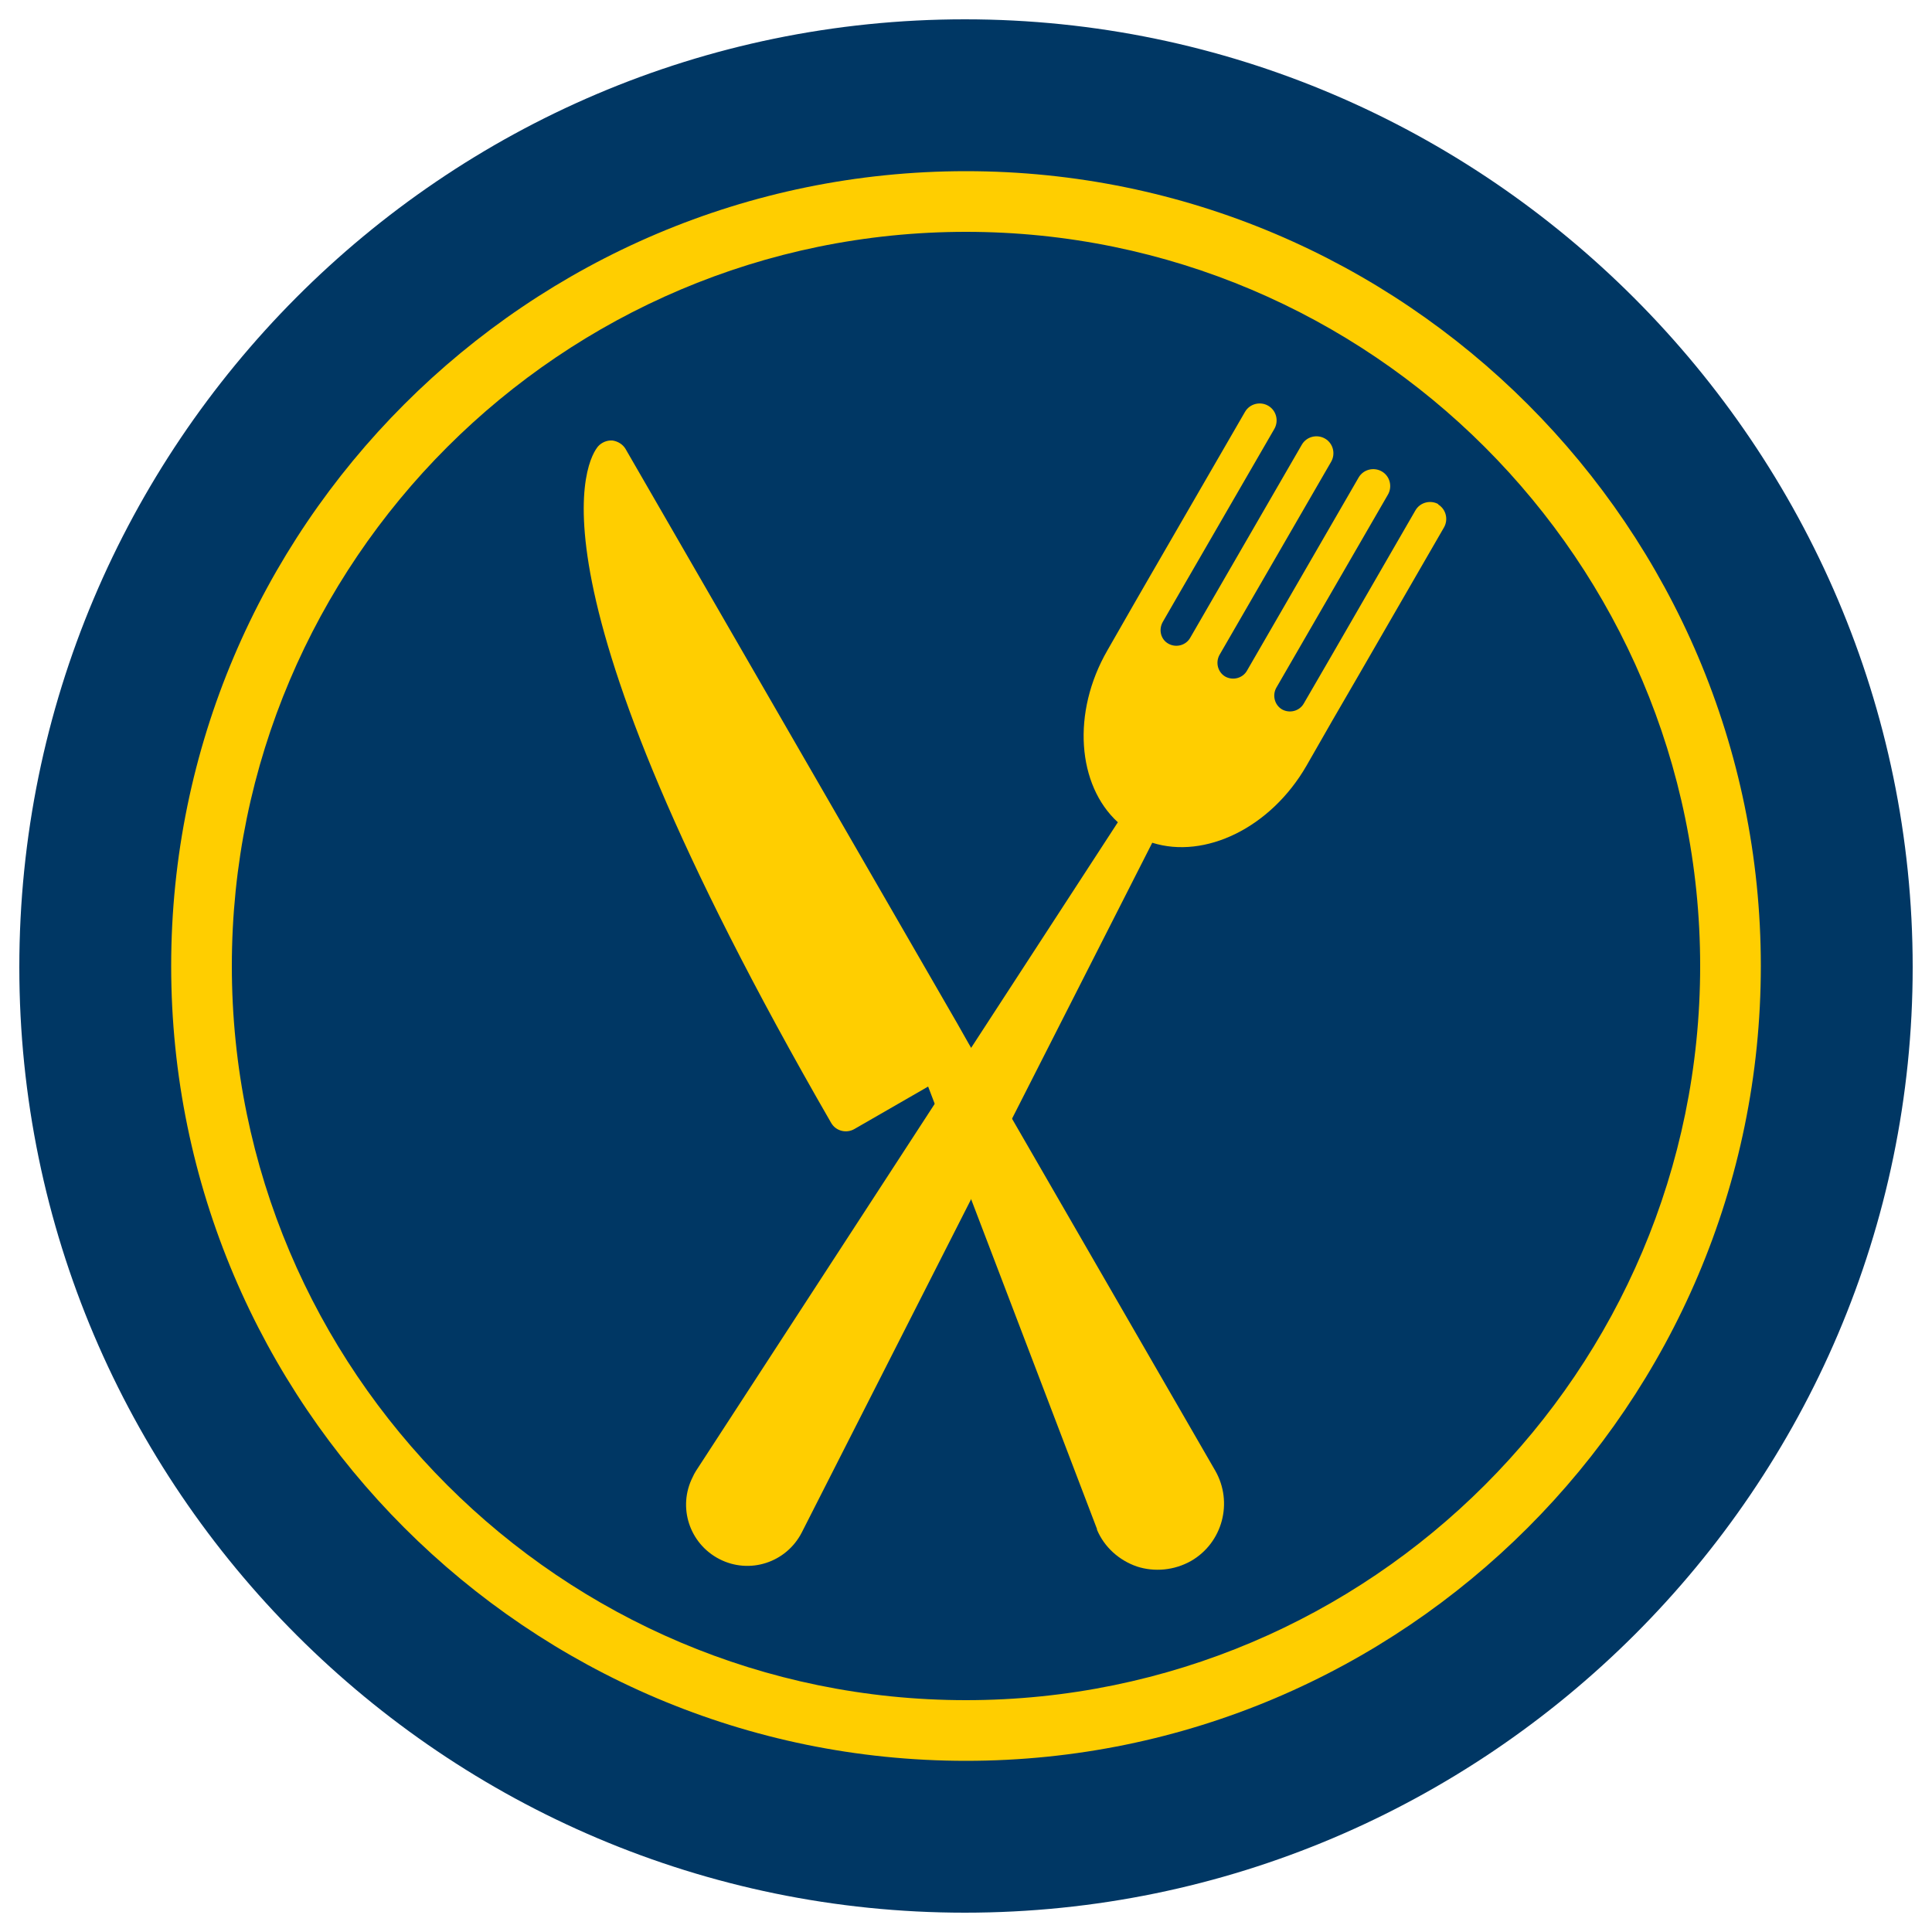 <?xml version="1.0" encoding="UTF-8"?>
<svg id="Ebene_1" data-name="Ebene 1" xmlns="http://www.w3.org/2000/svg" version="1.1" viewBox="0 0 500 500">
  <defs>
    <style>
      .cls-1, .cls-2 {
        fill-rule: evenodd;
      }

      .cls-1, .cls-2, .cls-3 {
        stroke-width: 0px;
      }

      .cls-1, .cls-3 {
        fill: #ffce00;
      }

      .cls-2 {
        fill: #003764;
      }
    </style>
  </defs>
  <g>
    <path class="cls-2" d="M-2047.2-510.2c135.1,0,245.3-110.2,245.3-244.7s-110.2-245.3-245.3-245.3-244.7,110.2-244.7,245.3,110.2,244.7,244.7,244.7h0Z"/>
    <path class="cls-1" d="M-2045-556.9c-108.4,0-197.1-84.5-201.2-193-.6-5.8-4.7-9.9-10.5-9.9h-22.2l51.3-58.3,51.9,58.3h-25.1c-2.9,0-5.2,1.2-7.6,2.9-1.8,2.3-2.9,5.2-2.3,8.2,4.7,87.5,77.6,156.8,165.6,156.8s165.6-74.7,165.6-166.2-68.8-160.3-155.7-165.6v-35.6c106.7,5.2,191.3,93.9,191.3,201.1s-90.4,201.1-201.2,201.1h0ZM-2040.9-877.6c-69.4,0-125.9,56.6-125.9,126.5s56.6,126,125.9,126,126.5-56.6,126.5-126-56.6-126.5-126.5-126.5h0ZM-2050.2-798.3v51.3l54.8,42-39.7-52.5-15.1-40.8ZM-2046.7-853.7c0-3.5,2.3-6.4,5.8-6.4s6.4,2.9,6.4,6.4v17.5c0,3.5-2.9,6.4-6.4,6.4s-5.8-2.9-5.8-6.4v-17.5ZM-2126-744.6h-17.5c-3.5,0-6.4-2.3-6.4-5.8s2.9-6.4,6.4-6.4h17.5c3.5,0,6.4,2.9,6.4,6.4s-2.9,5.8-6.4,5.8h0ZM-2096.9-685.8l-12.3,12.3c-1.2,1.2-2.9,1.8-4.7,1.8s-2.9-.6-4.1-1.8c-2.3-2.3-2.3-6.4,0-8.7l12.2-12.3c2.3-2.9,6.4-2.9,8.8,0,2.9,2.3,2.9,6.4,0,8.7h0ZM-2096.9-806.4c-1.2,1.2-2.3,1.8-4.1,1.8s-3.5-.6-4.7-1.8l-12.2-12.8c-2.3-2.3-2.3-6.4,0-8.7,2.3-2.3,6.4-2.3,8.7,0l12.3,12.2c2.9,2.9,2.9,6.4,0,9.3h0ZM-2034.5-647.8c0,3.5-2.9,6.4-6.4,6.4s-5.8-2.9-5.8-6.4v-17.5c0-3.5,2.3-6.4,5.8-6.4s6.4,2.9,6.4,6.4v17.5ZM-1963.4-673.5c-1.2,1.2-2.9,1.8-4.7,1.8s-2.9-.6-4.1-1.8l-12.8-12.3c-2.3-2.3-2.3-6.4,0-8.7,2.4-2.9,6.4-2.9,9.3,0l12.2,12.3c2.4,2.3,2.4,6.4,0,8.7h0ZM-1963.4-819.3l-12.2,12.8c-1.7,1.2-2.9,1.8-4.7,1.8s-3.5-.6-4.7-1.8c-2.3-2.9-2.3-6.4,0-9.3l12.8-12.2c2.3-2.3,6.4-2.3,8.7,0,2.4,2.3,2.4,6.4,0,8.7h0ZM-1937.7-744.6h-17.5c-3.5,0-6.4-2.3-6.4-5.8s2.9-6.4,6.4-6.4h17.5c3.5,0,6.4,2.9,6.4,6.4s-2.9,5.8-6.4,5.8h0Z"/>
  </g>
  <g>
    <path class="cls-2" d="M-2568.2,14.8c135.1,0,245.3-110.2,245.3-244.7s-110.2-245.3-245.3-245.3-244.7,110.2-244.7,245.3,110.2,244.7,244.7,244.7h0Z"/>
    <path class="cls-1" d="M-2421.5-373.1c-18.3-18.3-40.8-33-66-42.6-25.2-10.5-52.1-16.5-80.8-16.5s-54.8,6.1-80.8,16.5c-24.4,9.6-46.9,24.3-66.1,43.4-19.1,18.3-33.9,40-44.3,63.4-11.3,25.2-16.5,51.3-16.5,79.1s5.2,53.9,16.5,78.2c10.4,24.3,25.2,46,44.3,64.3,19.1,18.2,41.7,33,66.1,43.4,26.1,10.4,53,15.6,80.8,15.6s55.6-5.2,80.8-15.6c25.2-10.4,47.8-25.2,66.9-43.4,19.1-18.3,33.9-40,44.3-64.3,10.5-24.3,16.5-51.3,16.5-78.2s-6.1-53.8-16.5-79.1c-10.4-23.5-26-45.2-45.2-64.3h0ZM-2683-386.2c1.7-1.7,3.5-2.6,5.2-4.4,10.4-6.9,21.7-12.2,33-17.4,24.3-9.6,50.4-14.8,76.5-14.8s35.6,2.6,53,7c-6.9,2.6-15.6,7.8-28.7,19.1-11.3-1.7-23.5-1.7-34.7,0-14.8.9-30.4,4.3-45.2,9.6-13.9,4.3-24.3,9.5-31.3,13.9-11.3-4.3-25.2-8.7-32.1-10.4.9,0,3.5-1.7,4.3-2.6h0ZM-2493.6-335.8l-35.6,93.8-85.2,16.5c-48.7-48.7-94.7-66.9-43.4-131.2,0,0,14.7-10.4,38.2-18.3,13.9-5.2,28.7-7.8,42.6-9.6,11.3-.9,22.6-.9,33.9.9l49.5,47.8ZM-2758.6-236.7c-2.6,13.9-2.6,27.8-1.7,42.6-1.8-3.5-3.5-6.1-4.4-8.7-.9-8.7-1.7-18.2-1.7-27,0-28.6,6.1-55.6,17.4-79.9-.9,13,0,26.1.9,35.6-5.2,12.2-8.7,24.3-10.4,37.4h0ZM-2741.3-162.9c-2.6-7.8-4.3-18.2-6.1-30.4-.9-13.9-.9-28.7,1.7-41.7,1.7-10.4,4.3-20,7.8-29.5,52.1-43.4,70.4,4.3,113,46.9l-6.9,76.4c-62.6,20-68.7,36.5-109.5-21.7h0ZM-2604.8-40.4c-17.4-3.5-33.9-8.7-49.5-15.6-13-6.9-26.1-14.8-38.2-24.3,19.1-33-27.8-19.1,66.9-49.5l79,33c13.9,58.2,16.5,53.9-58.2,56.5h0ZM-2405-120.3c-12.2,16.5-26.1,32.1-42.6,43.4-59.1,40-74.7,23.5-86.9-23.5l55.6-56.4c64.3-5.2,72.1-23.5,77.4,31.3-1.7,1.7-2.6,3.5-3.5,5.2h0ZM-2478-169.8l-39.1-66.9,35.6-93.9,50.4,2.6c10.4,8.7,20,18.3,27.8,28.7,10.4,13,18.2,27.8,23.4,43.5-11.3,93.8-15.6,79-98.2,86h0ZM-2378.1-283.6c-4.3-7.8-8.7-15.7-14.8-23.5-8.7-11.3-20-22.6-32.1-32.2-1.7-10.4-7.8-27.8-24.3-45.2,0,0,0,.9.9.9.9.9,1.7,1.7,2.6,1.7,11.3,8.7,21.7,19.1,31.3,29.5,16.5,20,29.5,43.4,36.5,68.6h0Z"/>
  </g>
  <g>
    <path class="cls-2" d="M-1527.2-510.2c135.1,0,245.3-110.2,245.3-244.7s-110.2-245.3-245.3-245.3-244.7,110.2-244.7,245.3,110.2,244.7,244.7,244.7h0Z"/>
    <path class="cls-1" d="M-1637.5-837.2l79.9,9.8c2.7,7.1,16.9,41.7,19.5,48.8h0c-24,10.7-13.3,6.2-36.4,17.8-2.7.9-16.9,14.2-8.9,14.2s21.3.9,31.1,3.5c20.4,5.3,38.2,13.3,55.9,21.3,16,7.1,31.1,13.3,45.3,17.8,2.7,0-15.1-13.3-13.3-13.3-16.9-35.5-45.3-119-54.2-140.3-4.4-9.8-10.6-13.3-19.5-15.1l-94.1-11.6c-12.4-1.8-24.9,7.1-25.7,20.4-1.8,12.4,7.1,24.9,20.4,26.6h0ZM-1440.3-689.8c-47.9,0-89.7,32-167.8,32s-111-32-111-32c0,0,35.5,63.9,121.7,63.9s123.4-32,176.7-32,86.1,32,86.1,32c0,0-33.7-63.9-105.7-63.9h0ZM-1357.7-788.4c0-29.3-23.1-52.4-52.4-52.4s-51.5,23.1-51.5,52.4,23.1,51.5,51.5,51.5,52.4-23.1,52.4-51.5h0Z"/>
  </g>
  <g>
    <path class="cls-2" d="M249.7,495c135.1,0,245.3-110.2,245.3-244.7S384.8,5,249.7,5,5,115.2,5,250.3s110.2,244.7,244.7,244.7h0Z"/>
    <g>
      <path class="cls-3" d="M372.3,130.5c-2.1-1.2-4.8-.5-6,1.6l-22,38.1-6.9,11.9c-1.1,1.9-3.6,2.6-5.6,1.5-1.9-1.1-2.6-3.6-1.5-5.6l28.9-50c1.2-2.1.5-4.8-1.6-6-2.1-1.2-4.8-.5-6,1.6l-28.9,50c-1.1,1.9-3.6,2.6-5.6,1.5-1.9-1.1-2.6-3.6-1.5-5.6l28.9-50c1.2-2.1.5-4.8-1.6-6-2.1-1.2-4.8-.5-6,1.6l-28.9,50c-1.1,1.9-3.6,2.6-5.6,1.5s-2.6-3.6-1.5-5.6l3.4-5.9,25.5-44.1c1.2-2.1.5-4.8-1.6-6-2.1-1.2-4.8-.5-6,1.6l-25.5,44.1-3.4,5.9-6.7,11.7c-9.3,16.1-7.8,34.9,2.7,44.5l-109.2,167.9c-.3.5-.6,1-.8,1.5-4,7.8-.9,17.3,6.9,21.3,7.8,4,17.3.9,21.3-6.9l90.7-178.5c13.6,4.3,30.6-3.8,39.9-19.9l6.7-11.7,6.9-11.9,22-38.1c1.2-2.1.5-4.8-1.6-6Z"/>
      <path class="cls-3" d="M158.5,114c-1.4-.1-2.8.5-3.7,1.5-2.5,2.9-21.8,32.8,60.3,175.1,1.2,2.1,3.9,2.8,6,1.6l19.1-11,43.7,114.5c0,0,0,.1,0,.2,1.9,4.5,5.7,7.9,10.3,9.5,4.6,1.5,9.7,1,14-1.4,8.2-4.7,11-15.2,6.3-23.4l-63.8-110.5-3-5.3-85.8-148.6c-.7-1.2-2-2-3.4-2.2Z"/>
      <path class="cls-3" d="M250,455.7c-113.4,0-205.7-92.3-205.7-205.7S136.6,44.3,250,44.3s205.7,92.3,205.7,205.7-92.3,205.7-205.7,205.7ZM250,60c-104.7,0-190,85.2-190,190s85.2,190,190,190,190-85.2,190-190S354.7,60,250,60Z"/>
    </g>
  </g>
  <g>
    <path class="cls-2" d="M-2045.2,18.8c135.1,0,245.3-110.2,245.3-244.7s-110.2-245.3-245.3-245.3-244.7,110.2-244.7,245.3,110.2,244.7,244.7,244.7h0Z"/>
    <path class="cls-1" d="M-1970.2-285.4h-33.5v-4.9c0-3.3-1.6-5.7-4.9-5.7h-192.6c-3.3,0-5.7,2.4-5.7,5.7v19.6c0,3.3,2.4,5.7,5.7,5.7h15.5l19.6,168.1c.8,6.5,11.4,5.7,10.6-1.6l-2.5-15.5h.8l22-19.6,26.1,29.4c2.4,1.6,5.7,2.5,7.3,0h.8l26.1-29.4,22,19.6h.8l-2.4,15.5c-.8,7.3,9.8,8.2,10.6,1.6l19.6-168.1h14.7c1.6,0,3.3-.8,4.9-1.6h0c.8-1.6,1.6-3.3.8-4.9v-4.1h33.5v3.3h41.6V-70.7h45.7v-311h-45.7v92.2h-41.6v4.1ZM-2196.3-285.4h182.8v9.8h-182.8v-9.8ZM-2164.5-265h43.2l4.1,1.6-25.3,12.3-22.1-13.9ZM-2088.6-265h42.5l-21.2,13.9-25.3-12.3,4.1-1.6ZM-2175.1-260.1l22.1,13.9-18.8,9-3.3-22.9ZM-2034.7-260.1l-3.3,22.9-18.8-9,22-13.9ZM-2104.9-257.6l27.8,13.1-27.8,18-27.7-18,27.7-13.1ZM-2143.3-239.7l29.4,18.8-25.3,17.1-27.7-24.5,23.6-11.4ZM-2066.5-239.7l23.7,11.4-27.8,24.5-25.3-17.1,29.4-18.8ZM-2170.2-216.8l22,18.8-17.9,11.4-4.1-30.2ZM-2040.4-216.8l-3.3,30.2-18-11.4,21.2-18.8ZM-2104.9-214.4l26.9,17.1-26.9,23.7-26.9-23.7,26.9-17.1ZM-2140.8-191.5l27.7,24.5-21.2,18.8-26.9-29.4,20.4-13.9ZM-2069.8-191.5l21.2,13.9-26.9,29.4-22.1-18.8,27.8-24.5ZM-2163.7-165.4l22.1,24.5-17.1,14.7-4.9-39.2ZM-2046.1-165.4l-4.9,39.2-17.1-14.7,22.1-24.5ZM-2104.9-160.5l22.9,20.4-22.9,24.5-22.9-24.5,22.9-20.4Z"/>
  </g>
</svg>